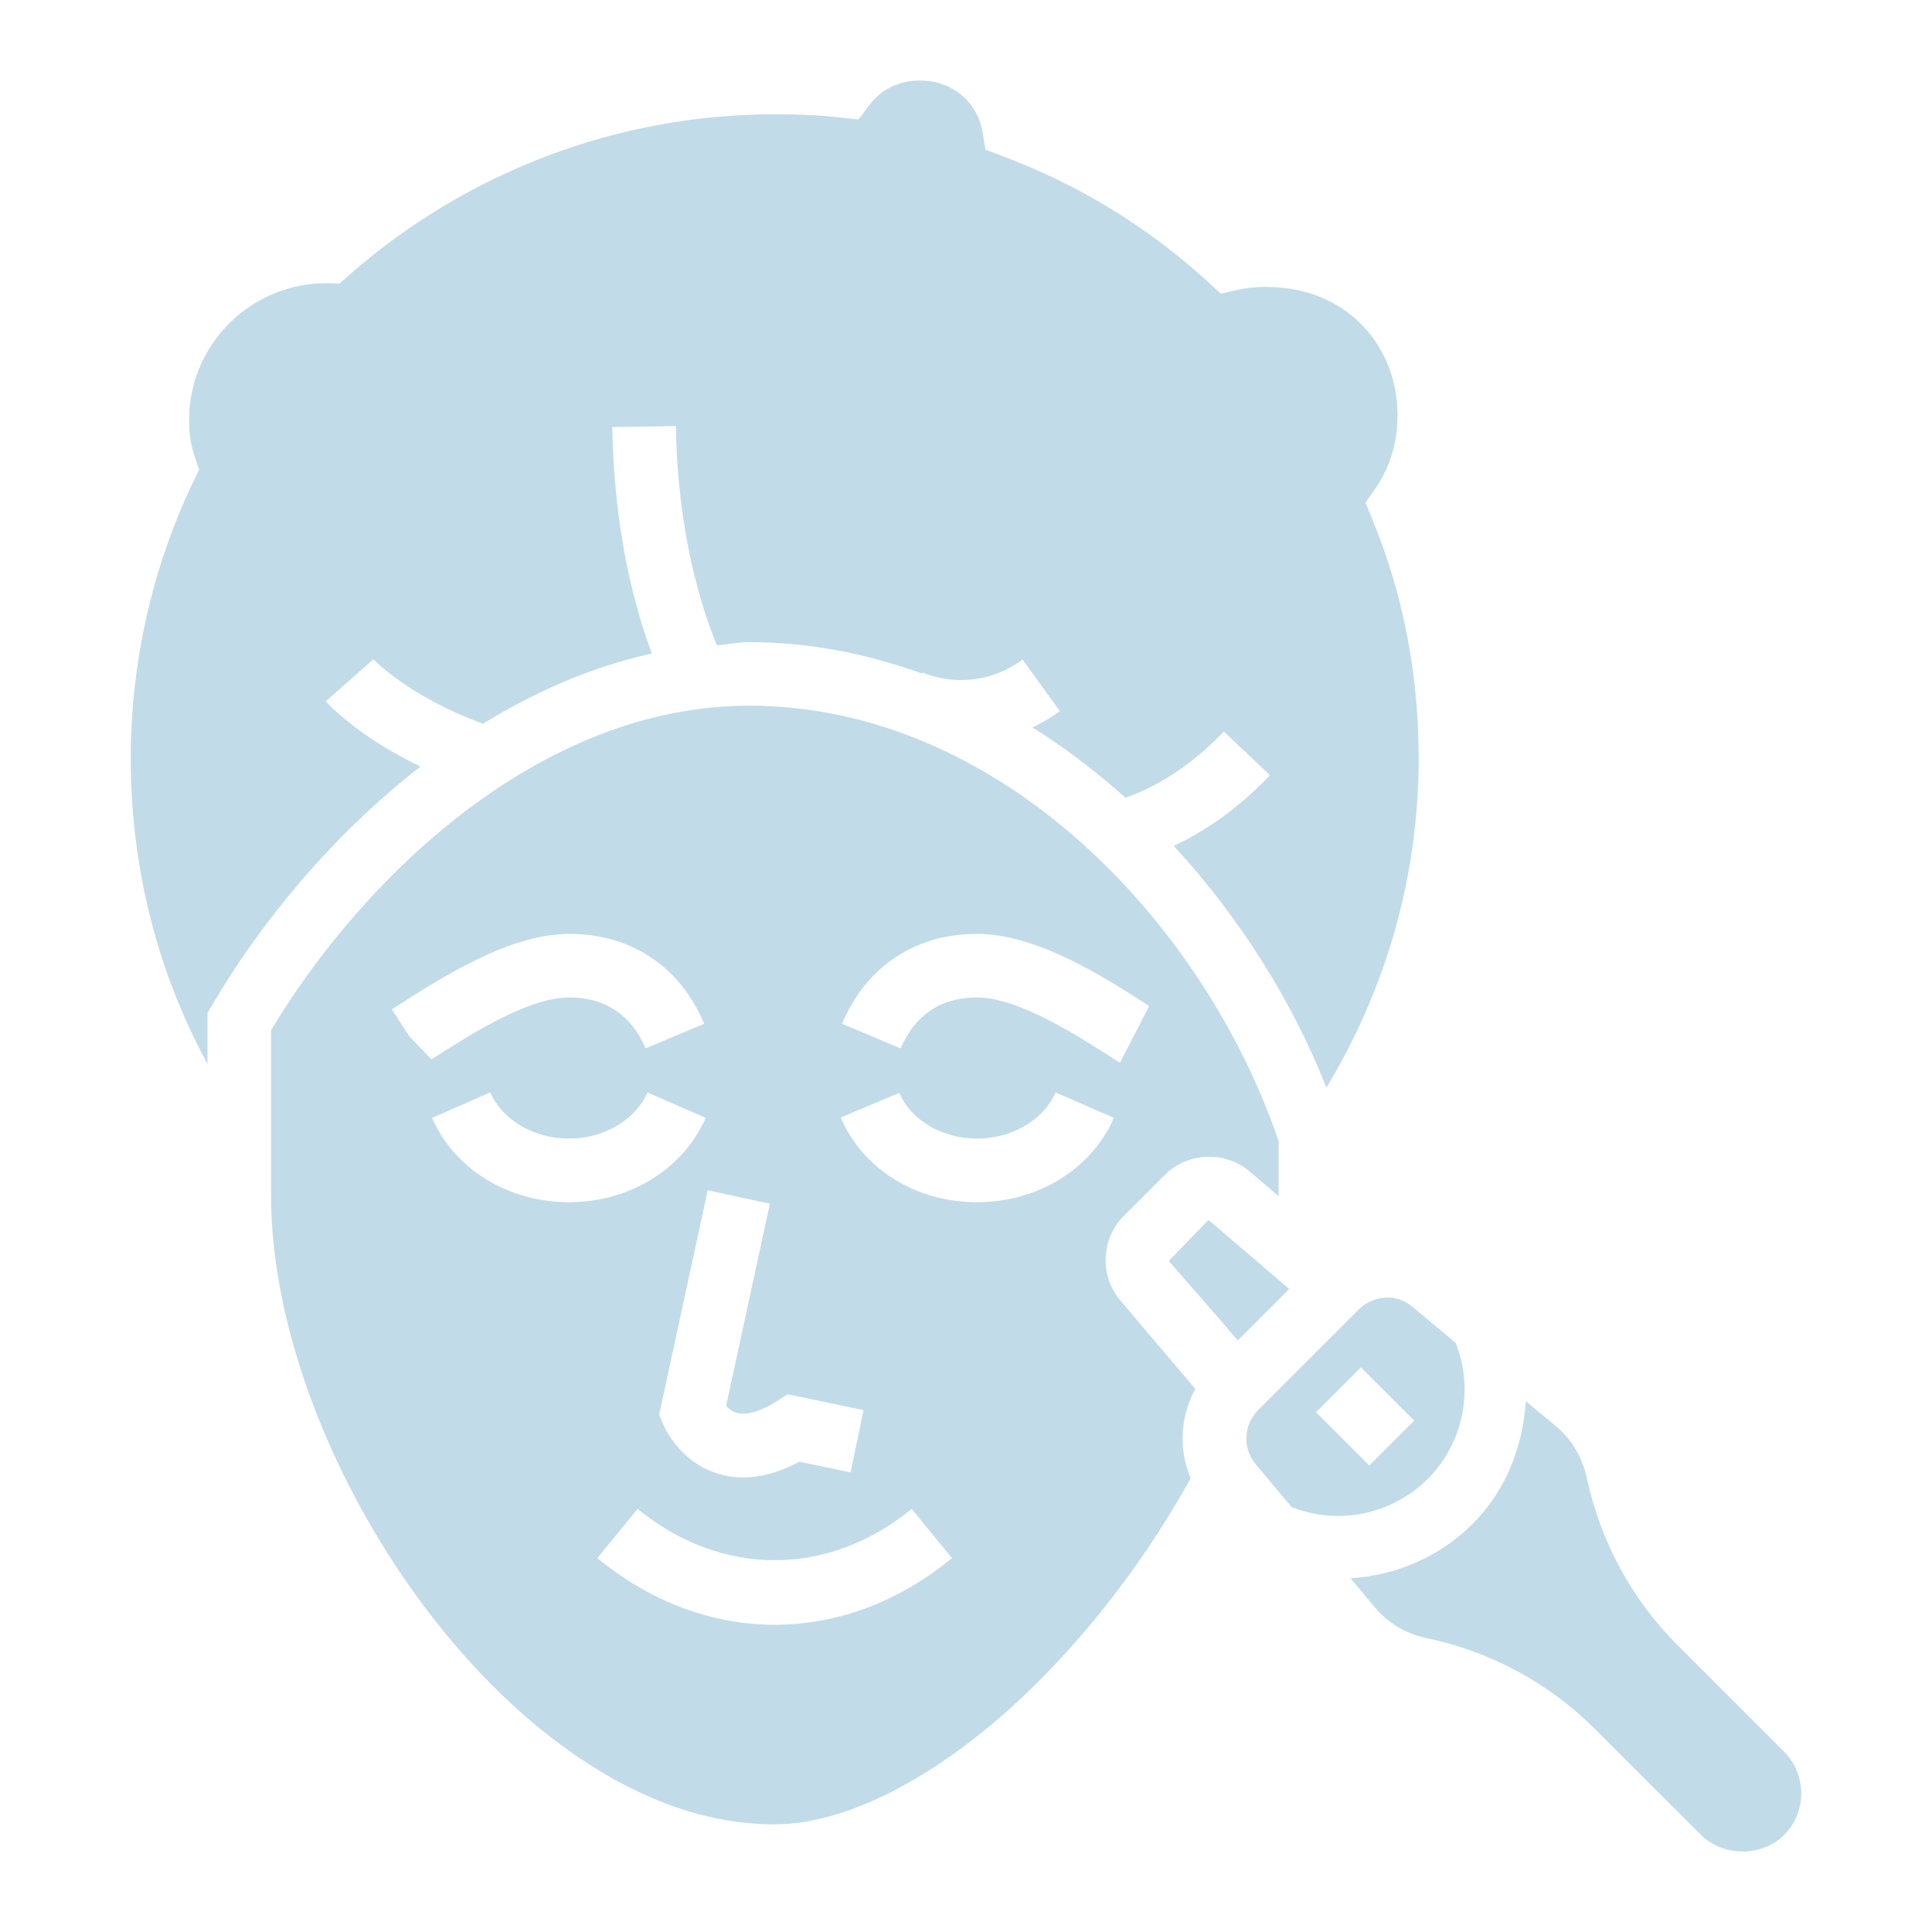 <svg xmlns:xlink="http://www.w3.org/1999/xlink" version="1.1" height="300" width="300" xmlns="http://www.w3.org/2000/svg" viewBox="0 0 96 96"><g transform="matrix(1,0,0,1,0,0)" height="100%" width="100%"><g id="Layer_1"></g><g id="Layer_2"></g><g id="Layer_3"></g><g id="Layer_4"><g><g><path stroke-opacity="1" stroke="none" data-original-color="#000000ff" fill-opacity="1" fill="#c2dbe8" d="m72.326 66.721-2.115-1.765c-.393-.325-.877-.527-1.379-.473-.494.025-.969.234-1.325.591l.002.001-4.986 4.984v-.001c-.74.745-.794 1.903-.123 2.701l1.77 2.119c2.309.93 4.992.387 6.774-1.391 1.777-1.778 2.312-4.461 1.382-6.766zm-4.289 6.099-2.646-2.646 2.235-2.23 2.646 2.646z"></path><path stroke-opacity="1" stroke="none" data-original-color="#000000ff" fill-opacity="1" fill="#c2dbe8" d="m10.309 50.334v2.531c-2.502-4.607-3.813-9.771-3.813-15.19 0-4.757 1.078-9.511 3.118-13.753l.281-.585-.211-.617c-.284-.819-.36-1.786-.224-2.79.47-3.35 3.358-5.856 6.739-5.856h.074l.607.008.455-.403c5.867-5.157 13.382-8 21.16-8 1.115 0 2.189.037 3.265.16l.9.099.543-.724c.679-.909 1.77-1.329 2.955-1.185 1.362.164 2.43 1.173 2.659 2.514l.152.897.852.321c3.811 1.428 7.253 3.539 10.231 6.272l.609.56.809-.185c.893-.198 1.894-.202 2.891-.016 3.378.646 5.486 3.683 5.014 7.214-.13.967-.478 1.864-1.033 2.663l-.492.708.328.798c1.535 3.716 2.315 7.72 2.315 11.902 0 5.897-1.628 11.462-4.582 16.368-1.686-4.258-4.288-8.439-7.586-12.011 1.399-.664 3.086-1.729 4.78-3.513l-2.292-2.173c-1.906 2.006-3.756 2.899-4.891 3.291-1.441-1.297-2.986-2.469-4.62-3.492.451-.217.905-.479 1.362-.811l-1.852-2.56c-2.469 1.786-4.865.683-4.963.642l-.026.055c-2.717-.986-5.593-1.565-8.604-1.565-.545 0-1.059.119-1.595.158-.755-1.831-1.953-5.523-2.039-10.895l-3.161.049c.085 5.187 1.115 8.966 1.965 11.255-2.991.657-5.796 1.891-8.389 3.487-3.689-1.346-5.428-3.183-5.444-3.203l-2.371 2.091c.076.087 1.58 1.739 4.708 3.24-4.418 3.437-8 7.817-10.366 11.88z"></path><path stroke-opacity="1" stroke="none" data-original-color="#000000ff" fill-opacity="1" fill="#c2dbe8" d="m60.902 65.902c-.185-.218-.379-.453-.548-.634l-2.28-2.613 1.976-2.037 4.012 3.429-2.562 2.562z"></path><path stroke-opacity="1" stroke="none" data-original-color="#000000ff" fill-opacity="1" fill="#c2dbe8" d="m88.651 91.179c-1.115 1.115-3.052 1.078-4.14-.012l-5.258-5.251c-2.282-2.284-5.175-3.848-8.375-4.523-.874-.181-1.671-.605-2.298-1.235-.002-.004-.296-.325-.296-.325l-1.169-1.407c2.235-.15 4.409-1.054 6.061-2.708 1.658-1.657 2.499-3.847 2.638-6.095l1.476 1.226c.79.65 1.343 1.564 1.562 2.609.683 3.161 2.24 6.025 4.506 8.292l5.284 5.28c1.145 1.149 1.149 3.009.009 4.149z"></path><path stroke-opacity="1" stroke="none" data-original-color="#000000ff" fill-opacity="1" fill="#c2dbe8" d="m37.217 35.066c-10.426 0-19.245 8.605-23.748 16.128v8.21c0 9.305 6.056 20.939 14.085 27.063 3.661 2.778 7.338 4.185 10.927 4.185 3.144 0 7.004-1.786 10.868-5.025 3.799-3.219 7.243-7.525 9.814-12.172-.604-1.435-.521-3.068.232-4.441l-3.728-4.395c-1.036-1.222-.96-3.07.174-4.202l2.035-2.033c1.136-1.136 2.988-1.214 4.221-.173l1.434 1.224c0-.01.002-.02.002-.031v-2.696c-3.654-10.794-13.815-21.642-26.316-21.642zm1.038 24.746-2.173 10.041c.123.14.3.288.527.354.475.136 1.181-.07 1.996-.584l.539-.342 3.766.786-.645 3.095-2.545-.531c-.971.523-1.901.782-2.786.782-.445 0-.877-.066-1.296-.198-1.87-.593-2.617-2.272-2.695-2.465l-.19-.457 2.412-11.149zm-17.927-8.33-.856-1.329c2.475-1.593 5.825-3.749 8.817-3.749 3.064 0 5.509 1.625 6.702 4.465l-2.914 1.226c-.485-1.157-1.537-2.531-3.788-2.531-2.064 0-4.943 1.852-6.848 3.078zm1.14 4.066 2.893-1.267c.603 1.375 2.173 2.296 3.906 2.296 1.732 0 3.301-.922 3.906-2.296l2.893 1.267c-1.117 2.548-3.786 4.189-6.798 4.189-3.016 0-5.685-1.641-6.8-4.189zm17.025 25.186c-3.123 0-6.169-1.144-8.812-3.313l2.004-2.445c4.141 3.399 9.476 3.399 13.616 0l2.004 2.445c-2.639 2.169-5.688 3.313-8.812 3.313zm10.058-20.997c-3.038 0-5.698-1.654-6.774-4.21l2.913-1.226c.572 1.362 2.124 2.276 3.86 2.276 1.732 0 3.302-.922 3.905-2.296l2.893 1.267c-1.113 2.548-3.782 4.189-6.797 4.189zm7.099-6.926c-2.164-1.395-5.045-3.247-7.107-3.247-2.253 0-3.304 1.375-3.79 2.531l-2.913-1.226c1.193-2.835 3.637-4.465 6.704-4.465 2.992 0 6.342 2.156 8.558 3.584z"></path></g></g></g></g></svg>
